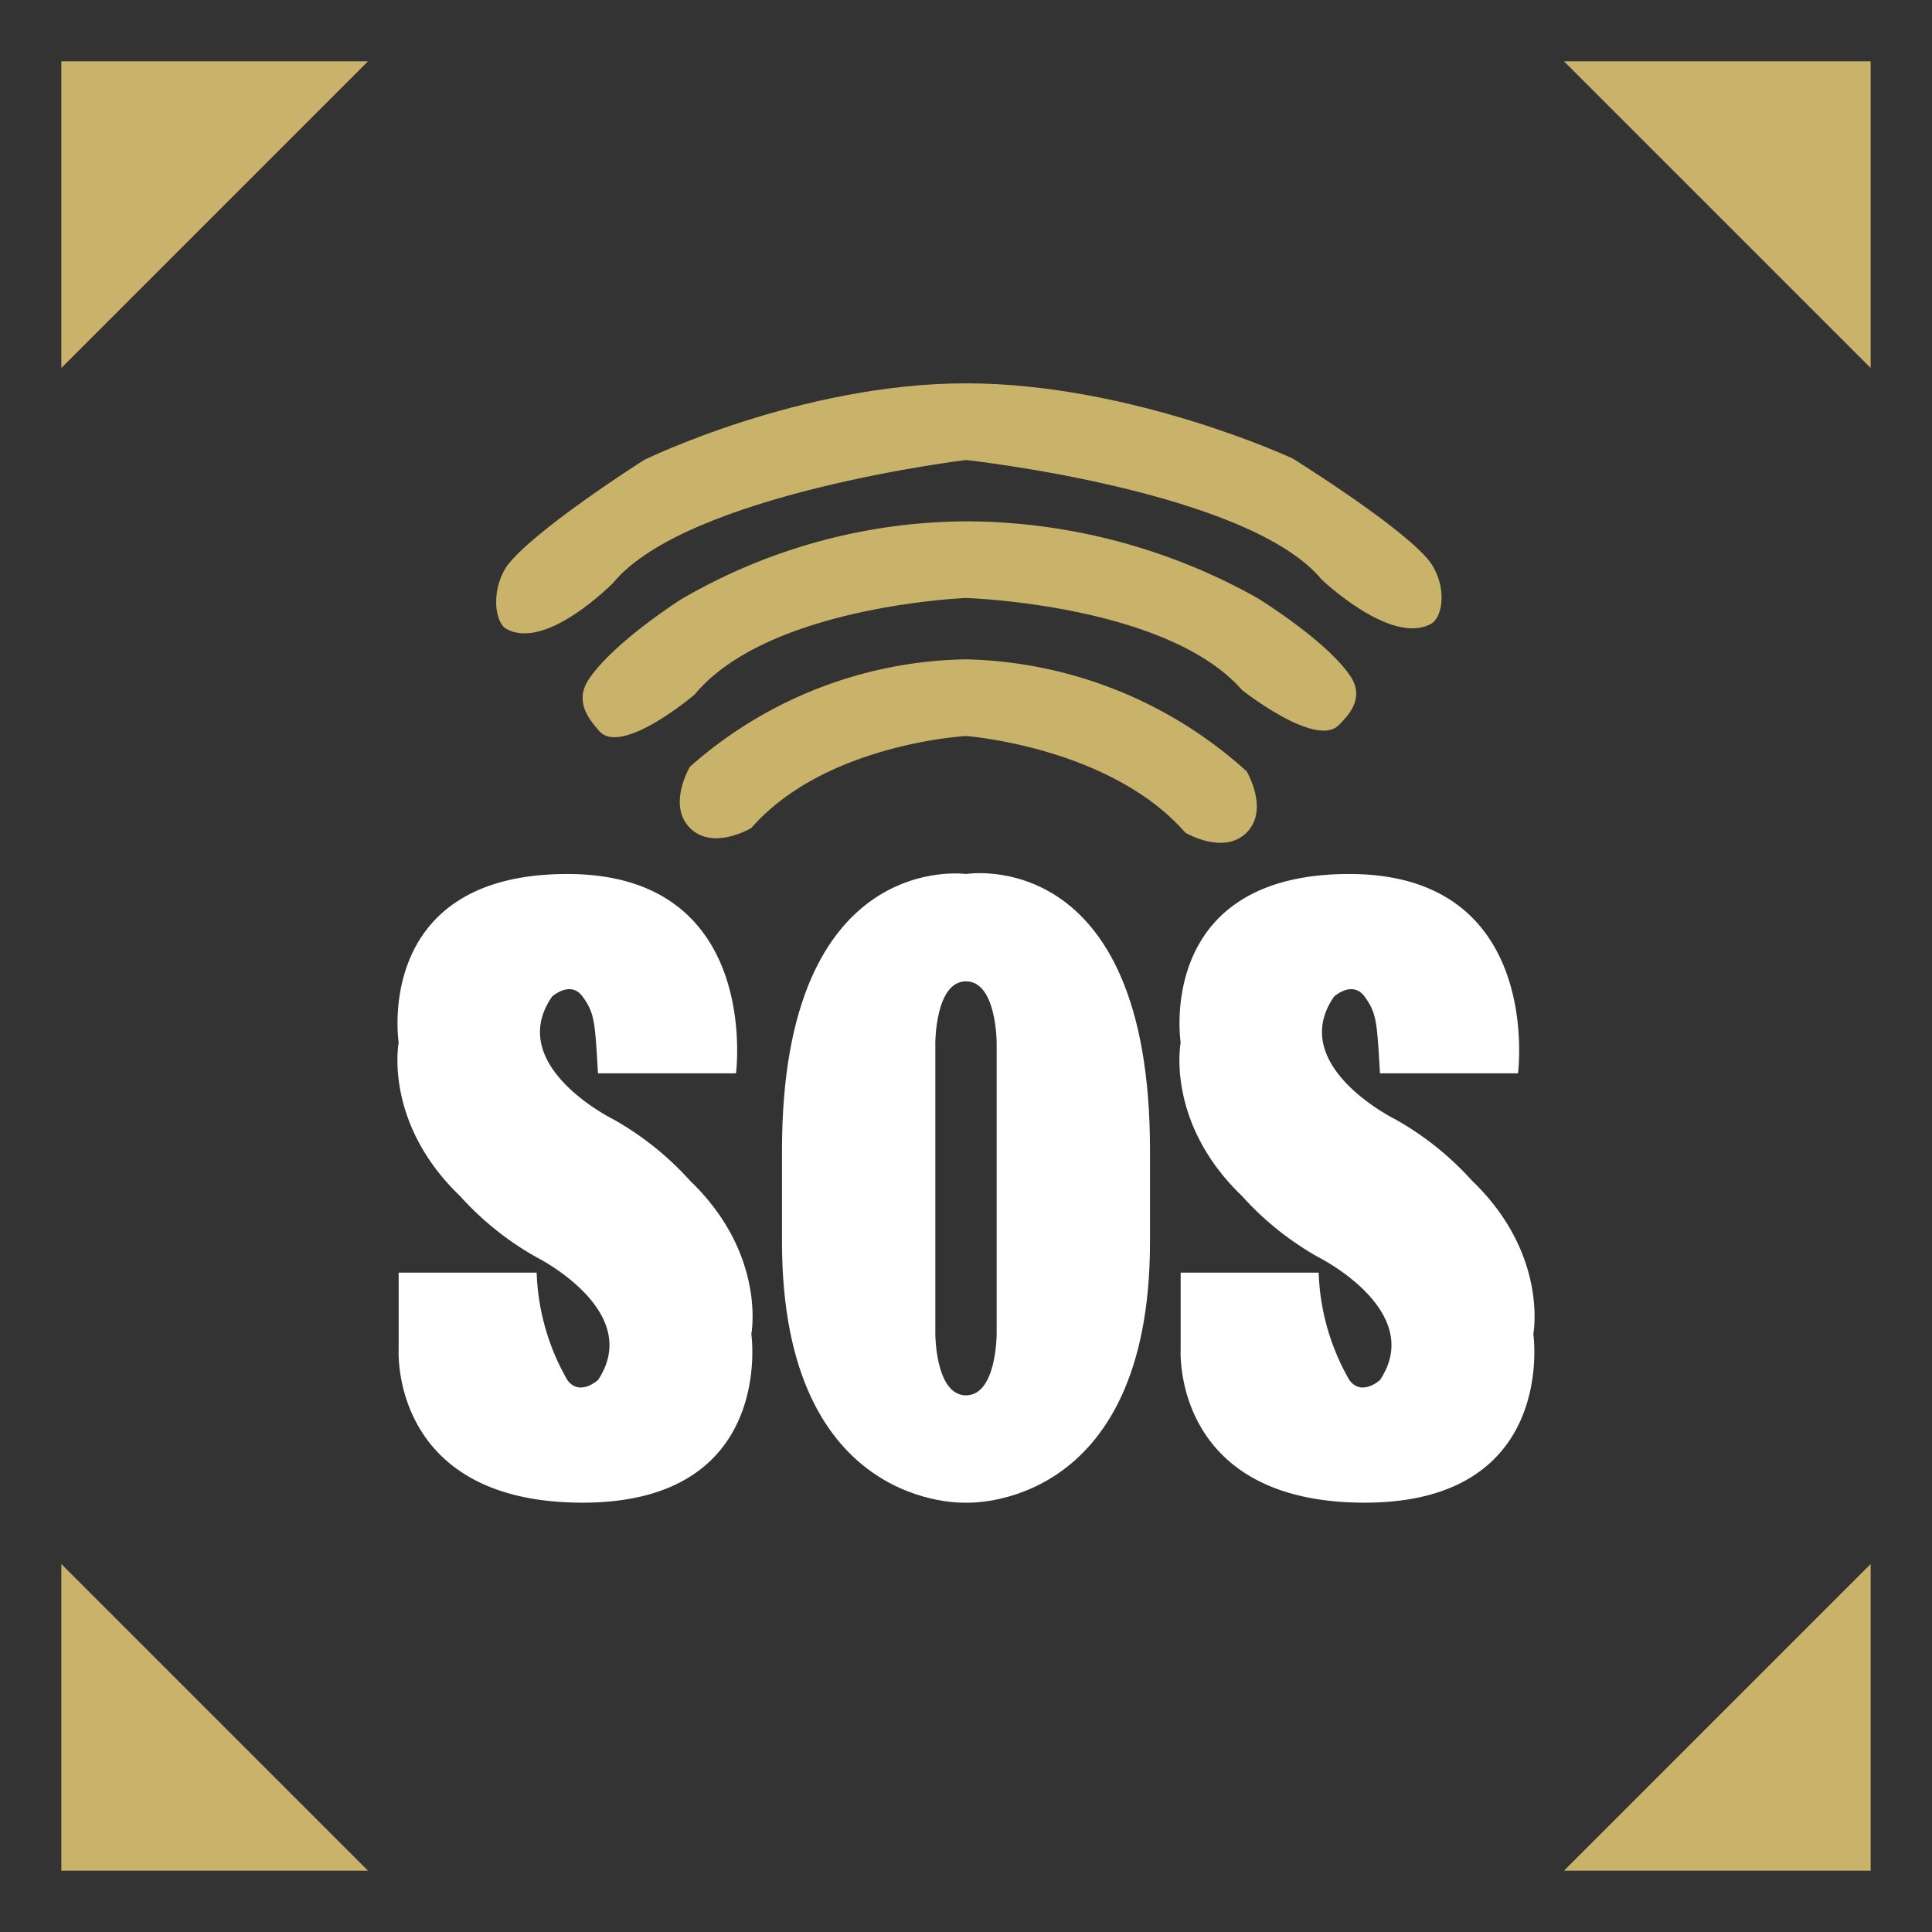 <svg xmlns="http://www.w3.org/2000/svg" viewBox="0 0 126 126" fill="#fff">
	<rect x="0" y="0" width="126" height="126" fill="#333333" stroke="none"/>
	<g fill="#c9b269">
		<path d="M4 122v-20l20 20H4Zm118 0v-20l-20 20h20Zm0-118v20L102 4h20ZM4 4v20L24 4H4Z"/>
		<path d="M63 48s-9.2.5-14 6c0 0-2.5 1.5-4 0s0-4 0-4a27.8 27.8 0 0 1 18-7v5Zm0 0s9.4.7 14.3 6.3c0 0 2.5 1.5 4 0s0-4 0-4A28.2 28.2 0 0 0 63 43v5Z"/>
		<path d="M63 39s13.1.4 18 6c0 0 4.8 3.8 6.3 2.3.6-.6 1.8-1.8.7-3.3-1.6-2.3-6-5-6-5a39 39 0 0 0-19-5v5Zm0 0s-12.9.5-17.7 6.3c0 0-4.7 4-6.2 2.4-.6-.7-1.7-1.9-.7-3.4 1.6-2.4 6-5.2 6-5.2A37.2 37.2 0 0 1 63 34v5Z"/>
		<path d="M63 30s-18.2 2.2-23 8c0 0-4.4 4.5-7 3-.7-.4-1-2.4 0-4 1.6-2.3 9-7 9-7s10.2-5 21-5v5Zm0 0s18.4 2 23.2 7.8c0 0 4.5 4.3 7.1 2.9.8-.4 1.1-2.4 0-4-1.6-2.2-9-6.8-9-6.8S73.8 25 63 25v5Z"/>
	</g>
	<path d="M39 70c-.2-3.3-.2-3.9-1-5s-2 0-2 0c-3.1 4.5 4 8 4 8a19.7 19.7 0 0 1 5 4c5 4.8 4 10 4 10s1.6 11-11 11-12-10-12-10v-5h9a15 15 0 0 0 2 7c.8 1.1 2 0 2 0 3-4.5-4-8-4-8a19.6 19.6 0 0 1-5-4c-5-4.8-4-10-4-10s-1.7-11 11-11 11 13 11 13h-9Z"/>
	<path d="M63 98s-12 .6-12-17v-6c0-19.7 12-18 12-18s12-2 12 18v6c0 17.6-12 17-12 17Zm2-21v-9s0-4-2-4-2 4-2 4v19s0 4 2 4 2-4 2-4V77Z"/>
	<path d="M90 70c-.2-3.3-.2-3.9-1-5s-2 0-2 0c-3.1 4.5 4 8 4 8a19.7 19.7 0 0 1 5 4c5 4.8 4 10 4 10s1.6 11-11 11-12-10-12-10v-5h9a15 15 0 0 0 2 7c.8 1.1 2 0 2 0 3-4.5-4-8-4-8a19.6 19.6 0 0 1-5-4c-5-4.8-4-10-4-10s-1.7-11 11-11 11 13 11 13h-9Z"/>
</svg>